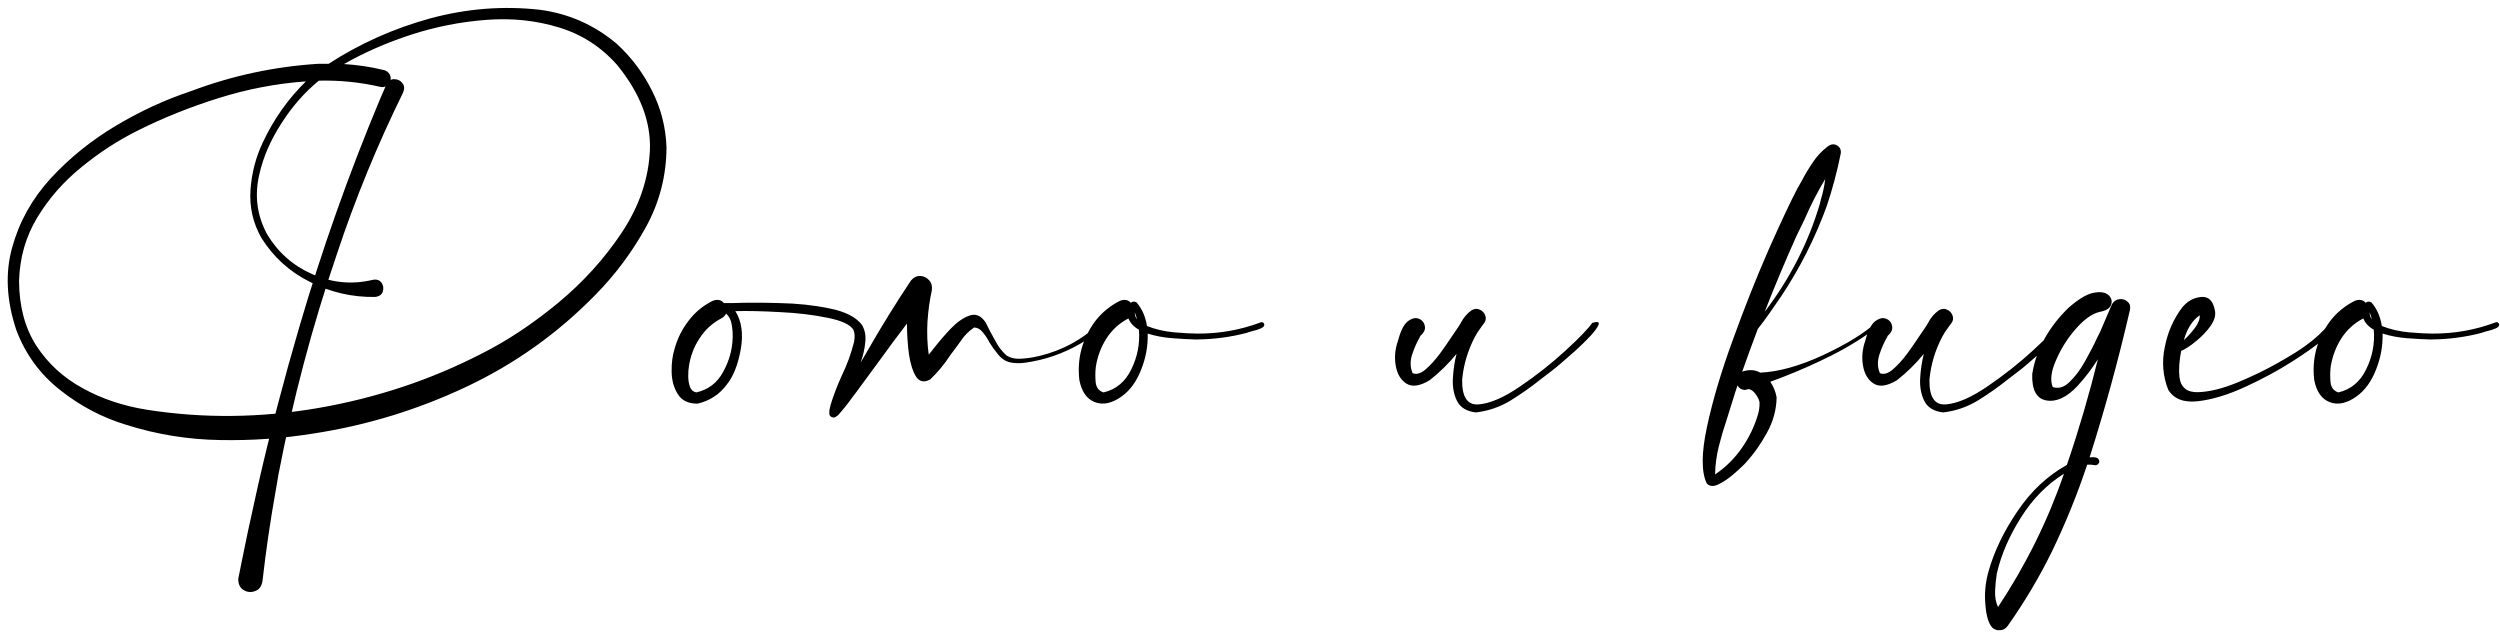 <?xml version="1.0" encoding="UTF-8"?> <svg xmlns="http://www.w3.org/2000/svg" width="500" height="127" viewBox="0 0 500 127" fill="none"><path d="M55.127 98.211C54.053 104.201 53.174 110.223 52.49 116.277C52.295 117.319 51.79 117.97 50.977 118.23C50.163 118.523 49.398 118.442 48.682 117.986C47.965 117.531 47.624 116.766 47.656 115.691C47.656 115.626 47.672 115.561 47.705 115.496L48.34 112.322C49.154 108.253 50.016 104.201 50.928 100.164L51.709 96.6C54.118 86.118 56.836 75.717 59.863 65.398C64.388 49.936 69.759 34.767 75.977 19.891C76.4 18.881 76.839 17.872 77.295 16.863C77.686 16.147 78.206 15.805 78.857 15.838C79.541 15.838 80.078 16.098 80.469 16.619C80.892 17.107 80.941 17.742 80.615 18.523C75.439 29.038 71.012 39.845 67.334 50.945C62.451 65.268 58.578 79.884 55.713 94.793L55.127 98.211ZM119.141 58.904C111.621 66.619 102.995 72.772 93.262 77.361C83.529 81.951 73.372 85.06 62.793 86.688C56.575 87.697 50.293 88.136 43.945 88.006C37.598 87.908 31.38 86.899 25.293 84.978C20.443 83.514 16.016 81.186 12.012 77.996C8.008 74.838 5.094 70.851 3.271 66.033C1.286 60.076 1.009 54.559 2.441 49.48C3.841 44.37 6.396 39.78 10.107 35.711C13.851 31.642 18.197 28.126 23.145 25.164C28.06 22.234 33.073 19.923 38.184 18.23C46.387 15.138 54.867 13.315 63.623 12.762H65.723C71.94 8.725 78.711 5.698 86.035 3.68C93.392 1.694 100.749 1.124 108.105 1.971C113.802 2.752 118.864 4.998 123.291 8.709C126.221 11.378 128.581 14.503 130.371 18.084C132.194 21.665 133.171 25.473 133.301 29.51C133.268 35.206 131.885 40.529 129.15 45.477C126.416 50.425 123.079 54.9 119.141 58.904ZM96.24 70.769C101.318 68.231 106.413 64.861 111.523 60.662C116.602 56.463 120.882 51.743 124.365 46.502C127.848 41.261 129.72 35.776 129.98 30.047C130.208 24.318 128.027 18.637 123.438 13.006C120.215 9.36 116.325 6.854 111.768 5.486C107.21 4.087 102.376 3.582 97.266 3.973C92.122 4.363 87.093 5.356 82.178 6.951C77.23 8.579 72.77 10.532 68.799 12.81C71.501 12.973 74.186 13.38 76.856 14.031C77.311 14.162 77.669 14.438 77.93 14.861C78.158 15.252 78.206 15.675 78.076 16.131C77.946 16.587 77.686 16.945 77.295 17.205C76.904 17.433 76.465 17.482 75.977 17.352C71.973 16.44 67.904 16.033 63.77 16.131C60.905 18.475 58.398 21.339 56.25 24.725C54.069 28.11 52.604 31.512 51.855 34.93C50.879 39.129 51.4 43.1 53.418 46.844C55.599 50.49 58.626 53.159 62.5 54.852C66.406 56.577 70.41 56.951 74.512 55.975C75.326 55.812 75.928 56.007 76.318 56.56C76.676 57.081 76.758 57.667 76.562 58.318C76.367 58.937 75.846 59.295 75 59.393C70.443 59.458 66.13 58.465 62.06 56.414C57.959 54.396 54.688 51.434 52.246 47.527C50.586 44.565 49.87 41.391 50.098 38.006C50.325 34.62 51.156 31.43 52.588 28.436C54.736 23.846 57.601 19.793 61.182 16.277C55.29 16.701 49.495 17.807 43.799 19.598C38.07 21.388 32.666 23.553 27.588 26.092C23.649 28.045 19.889 30.486 16.309 33.416C12.728 36.313 9.782 39.666 7.471 43.475C5.16 47.283 3.939 51.531 3.809 56.219C3.841 61.297 4.997 65.61 7.275 69.158C9.587 72.706 12.679 75.538 16.553 77.654C20.394 79.77 24.674 81.203 29.395 81.951C40.625 83.709 52.035 83.595 63.623 81.609C75.244 79.591 86.117 75.978 96.24 70.769ZM220.703 64.568C220.801 64.666 220.85 64.796 220.85 64.959C220.85 65.089 220.801 65.219 220.703 65.35C219.238 66.652 217.676 67.791 216.016 68.768C212.63 70.721 209.001 71.974 205.127 72.527C204.02 72.69 202.995 72.674 202.051 72.478C201.107 72.283 200.277 71.73 199.561 70.818C198.91 70.037 198.34 69.24 197.852 68.426C197.786 68.296 197.721 68.165 197.656 68.035C197.331 67.449 196.94 66.896 196.484 66.375C196.029 65.822 195.475 65.529 194.824 65.496C193.75 66.212 192.839 67.14 192.09 68.279C191.927 68.507 191.764 68.735 191.602 68.963C191.081 69.647 190.56 70.346 190.039 71.062C188.9 72.82 187.565 74.432 186.035 75.897C184.831 76.547 183.887 76.352 183.203 75.311C182.552 74.269 182.08 72.772 181.787 70.818C181.527 68.865 181.396 66.831 181.396 64.715C179.574 67.091 177.783 69.5 176.025 71.941C174.463 74.09 172.884 76.238 171.289 78.387C171.029 78.745 170.768 79.087 170.508 79.412C169.629 80.649 168.685 81.837 167.676 82.977C167.643 83.009 167.611 83.042 167.578 83.074C167.48 83.139 167.383 83.204 167.285 83.269C167.22 83.367 167.106 83.432 166.943 83.465C166.715 83.53 166.488 83.497 166.26 83.367C166.032 83.237 165.902 83.058 165.869 82.83C165.837 82.277 165.902 81.756 166.064 81.268C166.097 81.17 166.113 81.072 166.113 80.975C166.732 78.989 167.48 77.036 168.359 75.115C169.401 72.967 170.215 70.737 170.801 68.426C170.996 67.482 170.964 66.668 170.703 65.984C170.052 64.91 168.294 64.096 165.43 63.543C162.598 62.957 159.44 62.583 155.957 62.42C152.507 62.225 149.544 62.16 147.07 62.225C148.34 64.243 148.698 66.798 148.145 69.891C147.591 72.983 146.647 75.343 145.312 76.971C143.848 78.924 141.911 80.177 139.502 80.731C137.679 80.731 136.377 80.112 135.596 78.875C134.782 77.606 134.359 76.108 134.326 74.383C134.294 72.658 134.489 71.128 134.912 69.793C135.465 67.742 136.393 65.87 137.695 64.178C138.997 62.453 140.609 61.118 142.529 60.174C143.473 59.816 144.206 59.946 144.727 60.565C144.727 60.565 144.71 60.581 144.678 60.613C144.71 60.613 144.727 60.613 144.727 60.613C144.759 60.613 144.792 60.613 144.824 60.613C145.345 60.613 145.931 60.613 146.582 60.613C149.154 60.516 152.23 60.516 155.811 60.613C159.424 60.678 162.793 61.036 165.918 61.688C169.043 62.306 171.208 63.413 172.412 65.008C172.998 66.017 173.21 67.189 173.047 68.523C172.917 69.858 172.607 71.193 172.119 72.527C172.575 71.746 173.031 70.965 173.486 70.184C176.221 65.398 179.118 60.711 182.178 56.121C182.731 55.47 183.35 55.161 184.033 55.193C184.749 55.226 185.335 55.503 185.791 56.023C186.279 56.512 186.475 57.179 186.377 58.025C185.954 59.881 185.661 61.964 185.498 64.275C185.368 66.587 185.449 68.8 185.742 70.916C186.035 70.591 186.328 70.232 186.621 69.842C187.728 68.409 188.916 67.026 190.186 65.691C191.488 64.357 192.741 63.494 193.945 63.103C195.15 62.68 196.208 63.136 197.119 64.471C197.673 65.61 198.258 66.733 198.877 67.84C198.91 67.872 198.942 67.921 198.975 67.986C199.561 69.191 200.326 70.216 201.27 71.062C202.051 71.583 203.011 71.811 204.15 71.746C205.29 71.681 206.348 71.534 207.324 71.307C207.487 71.274 207.65 71.242 207.812 71.209C212.467 70.102 216.52 67.889 219.971 64.568C220.068 64.471 220.182 64.422 220.312 64.422C220.475 64.422 220.605 64.471 220.703 64.568ZM139.258 78.484C141.667 77.931 143.457 76.564 144.629 74.383C145.833 72.202 146.468 69.923 146.533 67.547C146.566 66.701 146.501 65.822 146.338 64.91C146.208 63.999 145.833 63.266 145.215 62.713C145.052 63.103 144.727 63.429 144.238 63.69C142.448 64.633 140.999 65.968 139.893 67.693C138.786 69.386 138.086 71.225 137.793 73.211C137.695 73.732 137.646 74.399 137.646 75.213C137.646 75.994 137.76 76.71 137.988 77.361C138.216 77.98 138.639 78.354 139.258 78.484ZM144.727 60.565C144.759 60.532 144.775 60.532 144.775 60.565C144.808 60.565 144.824 60.581 144.824 60.613C144.792 60.581 144.759 60.565 144.727 60.565ZM252.832 64.764C252.93 65.154 252.702 65.463 252.148 65.691C251.628 65.919 251.058 66.098 250.439 66.228C249.951 66.359 249.593 66.473 249.365 66.57C246.11 67.417 242.806 67.856 239.453 67.889C239.29 67.889 239.128 67.889 238.965 67.889C237.695 67.856 236.198 67.775 234.473 67.644C232.747 67.514 231.104 67.205 229.541 66.717C229.606 69.191 229.167 71.6 228.223 73.943C227.311 76.287 226.025 78.061 224.365 79.266C222.412 80.665 220.622 81.056 218.994 80.438C217.367 79.819 216.325 78.338 215.869 75.994C215.381 71.697 216.439 67.775 219.043 64.227C220.378 62.501 222.021 61.15 223.975 60.174C224.886 59.816 225.618 59.946 226.172 60.565C226.465 60.272 226.839 60.239 227.295 60.467C228.402 61.736 229.102 63.315 229.395 65.203C231.022 65.854 232.845 66.277 234.863 66.473C236.882 66.635 238.411 66.717 239.453 66.717C243.848 66.749 248.079 66.001 252.148 64.471C252.279 64.406 252.409 64.406 252.539 64.471C252.669 64.536 252.767 64.633 252.832 64.764ZM227.393 63.885C227.295 63.397 227.148 62.925 226.953 62.469C226.953 62.99 227.1 63.462 227.393 63.885ZM220.703 78.484C223.21 77.898 225.065 76.352 226.27 73.846C227.507 71.339 228.011 68.703 227.783 65.936C226.774 65.382 226.074 64.633 225.684 63.69C223.861 64.633 222.396 65.968 221.289 67.693C220.215 69.386 219.515 71.225 219.189 73.211C219.189 73.341 219.173 73.471 219.141 73.602C219.043 74.546 219.043 75.522 219.141 76.531C219.271 77.54 219.792 78.191 220.703 78.484ZM284.18 67.107C284.18 67.14 284.163 67.156 284.131 67.156C284.163 67.156 284.18 67.14 284.18 67.107ZM318.457 64.568C319.466 64.275 319.889 64.389 319.727 64.91C319.564 65.398 319.043 66.131 318.164 67.107C317.285 68.051 316.276 69.044 315.137 70.086C313.997 71.095 312.972 71.99 312.061 72.772C311.182 73.52 310.645 73.96 310.449 74.09C309.701 74.643 308.936 75.229 308.154 75.848C306.201 77.41 304.167 78.842 302.051 80.144C299.935 81.414 297.64 82.195 295.166 82.488C293.311 82.26 292.057 81.495 291.406 80.193C290.755 78.891 290.479 77.378 290.576 75.652C290.674 73.927 290.918 72.299 291.309 70.769C289.714 72.723 287.923 74.481 285.938 76.043C283.984 77.215 282.438 77.443 281.299 76.727C280.16 76.01 279.443 74.822 279.15 73.162C278.857 71.502 279.004 69.842 279.59 68.182C280.111 66.196 280.762 64.894 281.543 64.275C282.357 63.657 283.089 63.478 283.74 63.738C284.424 63.999 284.831 64.487 284.961 65.203C285.124 65.887 284.798 66.57 283.984 67.254C284.017 67.254 284.049 67.254 284.082 67.254C284.115 67.221 284.131 67.189 284.131 67.156C284.098 67.189 284.066 67.238 284.033 67.303C283.415 68.344 282.878 69.549 282.422 70.916C281.999 72.251 282.031 73.488 282.52 74.627C283.268 74.953 284.131 74.708 285.107 73.894C286.084 73.048 287.044 71.99 287.988 70.721C288.932 69.419 289.746 68.247 290.43 67.205C290.82 66.619 291.13 66.163 291.357 65.838C291.618 65.48 291.878 65.073 292.139 64.617C292.692 63.543 293.408 62.697 294.287 62.078C294.873 61.72 295.426 61.671 295.947 61.932C296.501 62.16 296.875 62.566 297.07 63.152C297.266 63.706 297.152 64.243 296.729 64.764C296.598 64.926 296.484 65.073 296.387 65.203C296.354 65.203 296.338 65.203 296.338 65.203L296.387 65.252C296.354 65.284 296.305 65.333 296.24 65.398C296.208 65.431 296.191 65.463 296.191 65.496C295.736 66.082 295.345 66.684 295.02 67.303C293.587 70.005 292.725 72.869 292.432 75.897C292.367 79.412 293.473 81.072 295.752 80.877C298.063 80.682 300.83 79.477 304.053 77.264C307.308 75.05 310.319 72.674 313.086 70.135C315.853 67.596 317.643 65.74 318.457 64.568ZM375.195 64.519C375.358 64.357 375.521 64.308 375.684 64.373C375.846 64.438 375.944 64.552 375.977 64.715C376.042 64.878 375.993 65.024 375.83 65.154C372.868 67.4 369.743 69.353 366.455 71.014C363.167 72.674 359.831 74.155 356.445 75.457C355.697 75.717 354.915 76.01 354.102 76.336C354.069 76.336 354.053 76.336 354.053 76.336C354.704 77.312 355.127 78.354 355.322 79.461C355.29 81.935 354.639 84.311 353.369 86.59C352.132 88.868 350.651 90.936 348.926 92.791C348.893 92.824 348.844 92.872 348.779 92.938C348.226 93.491 347.477 94.174 346.533 94.988C345.557 95.802 344.596 96.437 343.652 96.893C342.676 97.348 341.911 97.283 341.357 96.697C340.251 94.419 340.267 90.626 341.406 85.32C342.546 80.014 344.287 74.171 346.631 67.791C348.942 61.411 351.302 55.47 353.711 49.969C356.152 44.467 358.073 40.382 359.473 37.713C359.766 37.225 360.042 36.736 360.303 36.248C360.986 34.946 361.735 33.693 362.549 32.488C363.363 31.251 364.372 30.177 365.576 29.266C366.195 28.81 366.797 28.745 367.383 29.07C367.969 29.396 368.229 29.917 368.164 30.633C367.448 34.214 366.52 37.713 365.381 41.131C363.037 47.609 359.928 53.745 356.055 59.539C356.022 59.604 355.941 59.718 355.811 59.881C355.452 60.402 354.867 61.248 354.053 62.42C353.271 63.559 352.441 64.682 351.562 65.789C350.488 68.621 349.447 71.469 348.438 74.334C348.535 74.301 348.633 74.269 348.73 74.236C349.967 73.878 351.074 73.976 352.051 74.529C355.729 74.367 359.928 73.195 364.648 71.014C369.368 68.8 372.884 66.635 375.195 64.519ZM365.039 35.809C363.477 38.413 362.093 41.115 360.889 43.914C360.368 45.021 359.831 46.128 359.277 47.234C357.031 52.247 354.915 57.293 352.93 62.371C357.975 55.763 361.654 48.569 363.965 40.789C364.03 40.529 364.095 40.252 364.16 39.959C364.583 38.592 364.876 37.208 365.039 35.809ZM349.854 77.85L349.805 77.801C349.544 77.866 349.268 77.931 348.975 77.996C348.258 77.931 347.77 77.622 347.51 77.068C347.184 78.012 346.875 78.973 346.582 79.949C346.191 81.251 345.785 82.553 345.361 83.856C344.743 85.678 344.206 87.501 343.75 89.324C343.294 91.18 343.05 93.035 343.018 94.891C345.133 93.458 346.924 91.684 348.389 89.568C349.854 87.453 350.928 85.206 351.611 82.83C351.839 82.016 351.937 81.219 351.904 80.438C351.807 79.917 351.546 79.38 351.123 78.826C350.732 78.273 350.309 77.947 349.854 77.85ZM377.637 67.107C377.637 67.14 377.62 67.156 377.588 67.156C377.62 67.156 377.637 67.14 377.637 67.107ZM411.914 64.568C412.923 64.275 413.346 64.389 413.184 64.91C413.021 65.398 412.5 66.131 411.621 67.107C410.742 68.051 409.733 69.044 408.594 70.086C407.454 71.095 406.429 71.99 405.518 72.772C404.639 73.52 404.102 73.96 403.906 74.09C403.158 74.643 402.393 75.229 401.611 75.848C399.658 77.41 397.624 78.842 395.508 80.144C393.392 81.414 391.097 82.195 388.623 82.488C386.768 82.26 385.514 81.495 384.863 80.193C384.212 78.891 383.936 77.378 384.033 75.652C384.131 73.927 384.375 72.299 384.766 70.769C383.171 72.723 381.38 74.481 379.395 76.043C377.441 77.215 375.895 77.443 374.756 76.727C373.617 76.01 372.9 74.822 372.607 73.162C372.314 71.502 372.461 69.842 373.047 68.182C373.568 66.196 374.219 64.894 375 64.275C375.814 63.657 376.546 63.478 377.197 63.738C377.881 63.999 378.288 64.487 378.418 65.203C378.581 65.887 378.255 66.57 377.441 67.254C377.474 67.254 377.507 67.254 377.539 67.254C377.572 67.221 377.588 67.189 377.588 67.156C377.555 67.189 377.523 67.238 377.49 67.303C376.872 68.344 376.335 69.549 375.879 70.916C375.456 72.251 375.488 73.488 375.977 74.627C376.725 74.953 377.588 74.708 378.564 73.894C379.541 73.048 380.501 71.99 381.445 70.721C382.389 69.419 383.203 68.247 383.887 67.205C384.277 66.619 384.587 66.163 384.814 65.838C385.075 65.48 385.335 65.073 385.596 64.617C386.149 63.543 386.865 62.697 387.744 62.078C388.33 61.72 388.883 61.671 389.404 61.932C389.958 62.16 390.332 62.566 390.527 63.152C390.723 63.706 390.609 64.243 390.186 64.764C390.055 64.926 389.941 65.073 389.844 65.203C389.811 65.203 389.795 65.203 389.795 65.203L389.844 65.252C389.811 65.284 389.762 65.333 389.697 65.398C389.665 65.431 389.648 65.463 389.648 65.496C389.193 66.082 388.802 66.684 388.477 67.303C387.044 70.005 386.182 72.869 385.889 75.897C385.824 79.412 386.93 81.072 389.209 80.877C391.52 80.682 394.287 79.477 397.51 77.264C400.765 75.05 403.776 72.674 406.543 70.135C409.31 67.596 411.1 65.74 411.914 64.568ZM422.412 60.809C422.803 60.19 423.307 59.865 423.926 59.832C424.577 59.767 425.114 59.946 425.537 60.369C425.993 60.76 426.139 61.313 425.977 62.029C423.698 71.925 421.012 81.74 417.92 91.473C418.441 91.408 418.88 91.424 419.238 91.522C419.629 91.619 419.84 91.912 419.873 92.4C419.808 92.596 419.694 92.758 419.531 92.889C419.368 93.019 419.189 93.068 418.994 93.035C418.473 92.938 417.952 92.905 417.432 92.938C415.479 98.829 413.135 104.607 410.4 110.271C407.861 115.447 404.899 120.428 401.514 125.213C401.123 125.734 400.635 126.01 400.049 126.043C399.43 126.108 398.893 125.929 398.438 125.506C397.689 124.66 397.233 123.113 397.07 120.867C396.875 118.654 397.087 116.456 397.705 114.275C398.844 110.239 400.781 106.219 403.516 102.215C406.217 98.211 409.505 95.135 413.379 92.986C415.755 86.02 417.822 78.973 419.58 71.844C418.376 73.764 417.008 75.555 415.479 77.215C413.363 79.461 411.312 80.421 409.326 80.096C407.308 79.77 406.348 78.012 406.445 74.822C406.836 72.316 407.666 69.939 408.936 67.693C410.205 65.447 411.784 63.413 413.672 61.59C415.658 59.832 417.334 58.823 418.701 58.562C420.068 58.302 421.061 58.449 421.68 59.002C422.298 59.555 422.477 60.206 422.217 60.955C421.956 61.671 421.208 62.143 419.971 62.371C418.473 62.697 416.878 63.82 415.186 65.74C413.525 67.628 412.207 69.712 411.23 71.99C410.221 74.236 409.993 76.043 410.547 77.41L410.303 77.312C411.54 77.833 412.728 77.54 413.867 76.434C415.039 75.327 416.097 73.911 417.041 72.186C418.018 70.46 418.815 68.914 419.434 67.547C419.661 67.059 419.873 66.635 420.068 66.277C420.492 65.301 420.915 64.308 421.338 63.299C421.696 62.485 422.054 61.655 422.412 60.809ZM399.609 121.404C405.176 113.006 409.57 104.119 412.793 94.744C409.375 96.893 406.51 99.806 404.199 103.484C401.855 107.195 400.26 110.874 399.414 114.52C399.382 114.552 399.365 114.601 399.365 114.666C399.202 115.675 399.089 116.814 399.023 118.084C398.958 119.354 399.154 120.46 399.609 121.404ZM466.943 64.422C467.269 64.812 467.22 65.252 466.797 65.74C466.406 66.228 465.934 66.701 465.381 67.156C464.99 67.482 464.714 67.742 464.551 67.938C463.314 69.044 461.263 70.509 458.398 72.332C455.534 74.155 452.393 75.848 448.975 77.41C445.557 78.973 442.432 79.917 439.6 80.242C436.768 80.568 434.782 79.803 433.643 77.947C432.568 75.213 432.34 72.365 432.959 69.402C433.545 66.408 434.717 63.755 436.475 61.443C437.516 60.206 438.77 59.523 440.234 59.393C441.699 59.262 442.611 60.141 442.969 62.029C443.197 62.973 442.92 64.015 442.139 65.154C441.357 66.261 440.381 67.287 439.209 68.231C438.07 69.174 437.077 69.826 436.23 70.184C435.84 72.234 435.726 73.976 435.889 75.408C436.149 77.492 437.386 78.501 439.6 78.436C441.846 78.37 444.45 77.736 447.412 76.531C450.407 75.294 453.19 73.943 455.762 72.478C458.333 71.014 460.107 69.907 461.084 69.158C462.939 67.856 464.583 66.326 466.016 64.568C466.146 64.406 466.292 64.324 466.455 64.324C466.65 64.292 466.813 64.324 466.943 64.422ZM439.941 63.055C438.477 64.064 437.419 65.724 436.768 68.035C437.581 67.287 438.33 66.456 439.014 65.545C439.697 64.601 440.007 63.771 439.941 63.055ZM499.805 64.764C499.902 65.154 499.674 65.463 499.121 65.691C498.6 65.919 498.031 66.098 497.412 66.228C496.924 66.359 496.566 66.473 496.338 66.57C493.083 67.417 489.779 67.856 486.426 67.889C486.263 67.889 486.1 67.889 485.938 67.889C484.668 67.856 483.171 67.775 481.445 67.644C479.72 67.514 478.076 67.205 476.514 66.717C476.579 69.191 476.139 71.6 475.195 73.943C474.284 76.287 472.998 78.061 471.338 79.266C469.385 80.665 467.594 81.056 465.967 80.438C464.339 79.819 463.298 78.338 462.842 75.994C462.354 71.697 463.411 67.775 466.016 64.227C467.35 62.501 468.994 61.15 470.947 60.174C471.859 59.816 472.591 59.946 473.145 60.565C473.438 60.272 473.812 60.239 474.268 60.467C475.374 61.736 476.074 63.315 476.367 65.203C477.995 65.854 479.818 66.277 481.836 66.473C483.854 66.635 485.384 66.717 486.426 66.717C490.82 66.749 495.052 66.001 499.121 64.471C499.251 64.406 499.382 64.406 499.512 64.471C499.642 64.536 499.74 64.633 499.805 64.764ZM474.365 63.885C474.268 63.397 474.121 62.925 473.926 62.469C473.926 62.99 474.072 63.462 474.365 63.885ZM467.676 78.484C470.182 77.898 472.038 76.352 473.242 73.846C474.479 71.339 474.984 68.703 474.756 65.936C473.747 65.382 473.047 64.633 472.656 63.69C470.833 64.633 469.368 65.968 468.262 67.693C467.188 69.386 466.488 71.225 466.162 73.211C466.162 73.341 466.146 73.471 466.113 73.602C466.016 74.546 466.016 75.522 466.113 76.531C466.243 77.54 466.764 78.191 467.676 78.484Z" fill="black"></path></svg> 